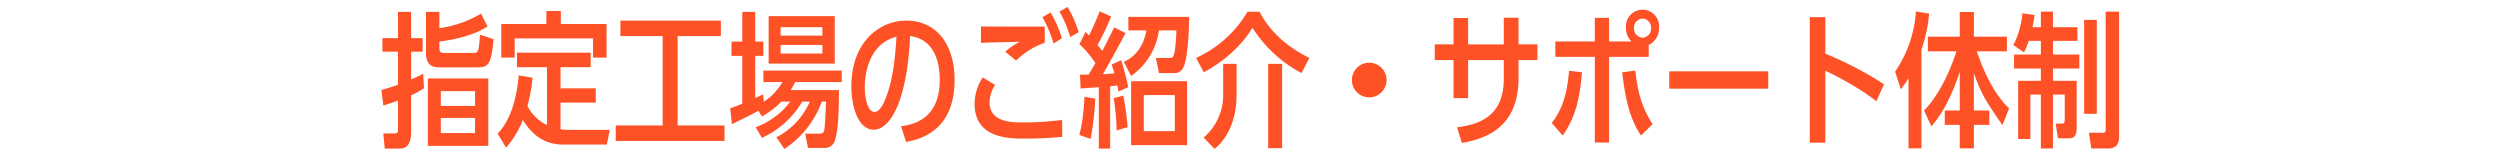 <svg xmlns="http://www.w3.org/2000/svg" xmlns:xlink="http://www.w3.org/1999/xlink" width="721" height="45" viewBox="0 0 721 45">
  <defs>
    <clipPath id="clip-path">
      <rect id="長方形_718" data-name="長方形 718" width="721" height="45" transform="translate(4431 2076)" fill="#fff" stroke="#707070" stroke-width="1"/>
    </clipPath>
  </defs>
  <g id="title05" transform="translate(-4431 -2076)" clip-path="url(#clip-path)">
    <path id="パス_65" data-name="パス 65" d="M302.3,8.944h-4.494V12.85H302.3v9.576c-1.428.462-1.89.63-4.788,1.512l.546,4.452c1.932-.588,2.73-.882,4.242-1.428v8.106c0,.882,0,1.386-1.05,1.386H298.06l.42,4.368h3.738c1.554,0,3.864,0,3.864-4.872V25.45a23.053,23.053,0,0,0,3.7-2.058l-.21-4.158c-1.092.546-1.428.714-3.486,1.638V12.85H309.4V8.944h-3.318V1.384H302.3Zm23.94-7.056a32.028,32.028,0,0,1-12.012,4.2v-4.7h-3.864V13.228c0,4.158,2.646,4.158,4.284,4.158h10.206c3.36,0,4.326-.378,5-8.148l-3.906-1.26c-.378,5.25-.5,5.25-2.184,5.25h-7.938c-1.176,0-1.6-.126-1.6-1.722V9.952c2.268-.294,9.156-1.26,13.9-4.368Zm-15.33,38.136h17.43V20.578h-17.43Zm13.608-3.7h-9.87V31.96h9.87Zm0-7.812h-9.87V24.232h9.87Zm20.748,5.5a12.2,12.2,0,0,1-5.628-5.5,49.871,49.871,0,0,0,1.47-8.148l-3.99-.672c-.42,4.83-1.722,12.348-6.09,16.8l2.436,4.032a25.721,25.721,0,0,0,4.83-7.98c1.47,2.352,4.788,7.1,11.466,7.1H362.53l.84-4.242h-12.1a17,17,0,0,1-2.1-.168V27.55h10.164V23.434H349.174v-6.09h8.694v-4.2H336.616v4.2h8.652ZM345.1,4.87H332.08v9.7h3.864V9.028h22.6v5.544h3.906V4.87H349.258V1.132H345.1Zm37.842,3.486h12.474V3.9h-28.98V8.356h12.18V34.144H365.092V38.6h31.374V34.144H382.942Zm30.786,32.55a27.517,27.517,0,0,0,10.794-13.65h1.218c-.042,1.3-.294,7.686-.546,8.442-.294.8-.882.8-1.6.8h-3.864l.8,4.116h4.494a3.048,3.048,0,0,0,3.36-2.436c1.008-3.318,1.05-9.408,1.092-14.238H415.534a18.067,18.067,0,0,0,1.3-2.31h13.44V18.31h-22.6v3.318h5.5a16.922,16.922,0,0,1-5.376,5.67l-.21-2.142c-1.386.672-1.638.8-2.268,1.092V14.068h2.352V9.952h-2.352V1.384H401.59V9.952h-3.108v4.116h3.108V27.844c-1.554.672-2.268.924-3.486,1.386l.5,4.536c3.4-1.68,6.09-2.982,7.644-3.864l1.008,1.638a24.187,24.187,0,0,0,5.628-4.284h2.562a22.215,22.215,0,0,1-10,7.392l1.806,3.066a26,26,0,0,0,11.634-10.458h2.184a20.9,20.9,0,0,1-9.66,10.29ZM428.26,16.294V2.6H409.192V16.294Zm-3.57-5.376V13.4H412.636V10.918ZM412.636,8.23V5.794H424.69V8.23Zm36.2,30.66C459.592,37,462.826,29.314,462.826,21,462.826,10.96,457.7,3.9,448.882,3.9c-7.6,0-15.834,6.09-15.834,18.9,0,6.174,2.058,12.558,6.426,12.558,4.83,0,9.7-8.442,10.5-27.006,7.56,1.008,8.568,8.568,8.568,12.6,0,11.382-7.6,12.936-11.172,13.4ZM446.068,8.566c-.336,4.746-.8,12.306-3.318,18.186-.42,1.008-1.512,3.486-3.024,3.486-2.268,0-2.814-5-2.814-7.056C436.912,17.512,439.1,10.246,446.068,8.566Zm42.756-2.94c-3.78,0-16.968,0-18.4-.042V10.33c1.89-.126,8.82-.252,11.214-.336a19.657,19.657,0,0,0-4.2,2.856l3.108,2.6a21.928,21.928,0,0,1,8.274-5.166Zm5,26.922a85.834,85.834,0,0,1-11.382.714c-3.024,0-9.534,0-9.534-5.8a9.292,9.292,0,0,1,1.6-5l-3.57-2.184a13.96,13.96,0,0,0-2.352,7.644c0,10,10.122,10,14.154,10a109.645,109.645,0,0,0,11.13-.5ZM498.61,7.222a33.216,33.216,0,0,0-3.234-7.266L493.066,1.3a34.555,34.555,0,0,1,3.108,7.35Zm-4.83,1.764A36.321,36.321,0,0,0,490.5,1.552L488.152,2.9a34.43,34.43,0,0,1,3.192,7.6Zm19.95,10.878a19.19,19.19,0,0,0,8.022-13.146h5.04a52.1,52.1,0,0,1-.5,6.09c-.294,1.47-.546,1.848-1.428,1.848h-3.99l.882,4.368h4.62c1.6,0,2.436-1.344,2.814-2.6.5-1.68,1.26-6.636,1.26-13.608H512.932V6.718h5.208c-.966,5.166-3.57,7.728-6.51,9.072ZM508.858,5.836c-.5.966-2.856,5.754-3.444,6.8l-1.386-1.722a68.427,68.427,0,0,0,3.948-8.19l-3.318-1.512c-.882,2.31-2.268,5.46-3.066,6.972l-1.008-1.05-1.764,3.57a28.7,28.7,0,0,1,4.62,5.46c-1.092,1.848-1.386,2.352-1.974,3.318h-2.478l.168,3.99c.756-.042,4.41-.294,5.25-.378V40.822h3.276V22.846c.294-.042,1.764-.21,2.058-.252.168.714.21,1.008.336,1.764l2.814-1.26a63.353,63.353,0,0,0-2.058-7.77l-2.73,1.26a25.047,25.047,0,0,1,.8,2.562c-.462.042-2.814.168-3.318.21.714-1.218,1.47-2.6,2.772-4.914.588-1.008,3.15-5.838,3.78-6.93Zm4.872,33.978h16.128V21.376H513.73Zm12.6-4.032h-8.946V25.366h8.946Zm-24.276,2.226A88.978,88.978,0,0,0,503.4,26.416l-3.108-.546c-.126,2.058-.462,7.518-1.512,11Zm10.668-3.36c-.336-4.2-1.008-7.9-1.218-9.114l-2.814.714a59.924,59.924,0,0,1,.84,9.324Zm21.966-15.834c8.19-4.452,12.264-9.912,14.028-12.852A37.549,37.549,0,0,0,562.87,19.024l2.268-4.368c-6.048-2.94-11.3-7.392-14.364-13.314h-3.486a33.019,33.019,0,0,1-14.826,13.314Zm9.45-2.436h-3.864V25.24a16.046,16.046,0,0,1-5.628,12.39l3.15,3.276c5.208-4.284,6.342-11,6.342-15.5Zm13.146,0h-4.032V40.7h4.032Zm25.116-.336a5,5,0,0,0,0,10,5,5,0,0,0,0-10Zm38.808-5.292h-10.29v-7.6h-4.2v7.6H601.3v4.536h5.418V26.248h4.2V15.286h10.29v5.5c0,11.634-8.526,13.188-13.482,13.9l1.386,4.494c6.972-1.218,16.338-4.494,16.338-18.606V15.286h5.46V10.75h-5.46V3.064h-4.242Zm41.79.168a5.233,5.233,0,0,0,2.982-4.872A4.791,4.791,0,1,0,656.446,6,5.435,5.435,0,0,0,658,9.91h-6.426v-6.8h-4.116v6.8H636.076v4.452h11.382v24.7h4.116v-24.7H663Zm-1.764-7.6a2.568,2.568,0,0,1,2.436,2.73,2.576,2.576,0,0,1-2.436,2.772,2.606,2.606,0,0,1-2.478-2.772A2.6,2.6,0,0,1,661.234,3.316ZM638.218,37.042c3.7-5.418,4.872-10.416,5.544-18.228l-3.738-.462c-.5,6.468-1.932,11.214-5,15.078Zm25.914-3.276c-3.528-5.418-4.41-10.332-5-15.456l-3.78.5c1.05,8.988,2.478,13.734,5.418,18.228ZM668.92,18.52v5h28.56v-5Zm61.95,3.738a101.149,101.149,0,0,0-16.926-8.82V2.9H709.45V39.1h4.494V18.352c4.662,2.184,11.214,5.922,14.7,8.82Zm36.078,6.93c-2.142-1.932-5.964-6.552-9.324-16.422h8.694V8.524h-9.534v-7.1H752.71v7.1h-9.2v4.242h8.232c-.63,2.016-3.78,11.424-9.324,17.052l2.1,4.578c2.268-2.688,5.166-6.594,8.19-15.708v11.13h-4.326v4.158h4.326v6.762h4.074V33.976h4.452V29.818h-4.452V19.024c2.1,6.132,3.738,8.484,8.232,15.036ZM741.664,12.262A44.294,44.294,0,0,0,743.89,1.888l-3.822-.63A34.574,34.574,0,0,1,734.062,18.6l1.638,5.124a30.249,30.249,0,0,0,2.226-3.192v20.2h3.738ZM776.1,5.794h-2.436a35.763,35.763,0,0,0,.63-3.528L770.77,1.8a24.81,24.81,0,0,1-2.6,9.156l3.066,2.1a27.2,27.2,0,0,0,1.386-3.318H776.1V13.69h-7.728v4.032H776.1V21.25h-6.552v16.8h3.528V25.24H776.1V40.78h3.486V25.24h3.4v7.182c0,.588-.042,1.176-.882,1.176h-1.722l.63,4.242h3.108c1.47,0,2.31-.5,2.31-3.108V21.25H779.59V17.722h7.6V13.69h-7.6V9.742h7.056V5.794H779.59V1.3H776.1Zm16.128-2.1h-3.654v27.09h3.654ZM798.658,1.3h-3.864V35.152c0,.84-.168,1.092-.84,1.092h-3.99l.672,4.536h4.956c1.974,0,3.066-1.092,3.066-3.234Z" transform="translate(4243.486 2078.044)" fill="#fe5226"/>
  </g>
</svg>
